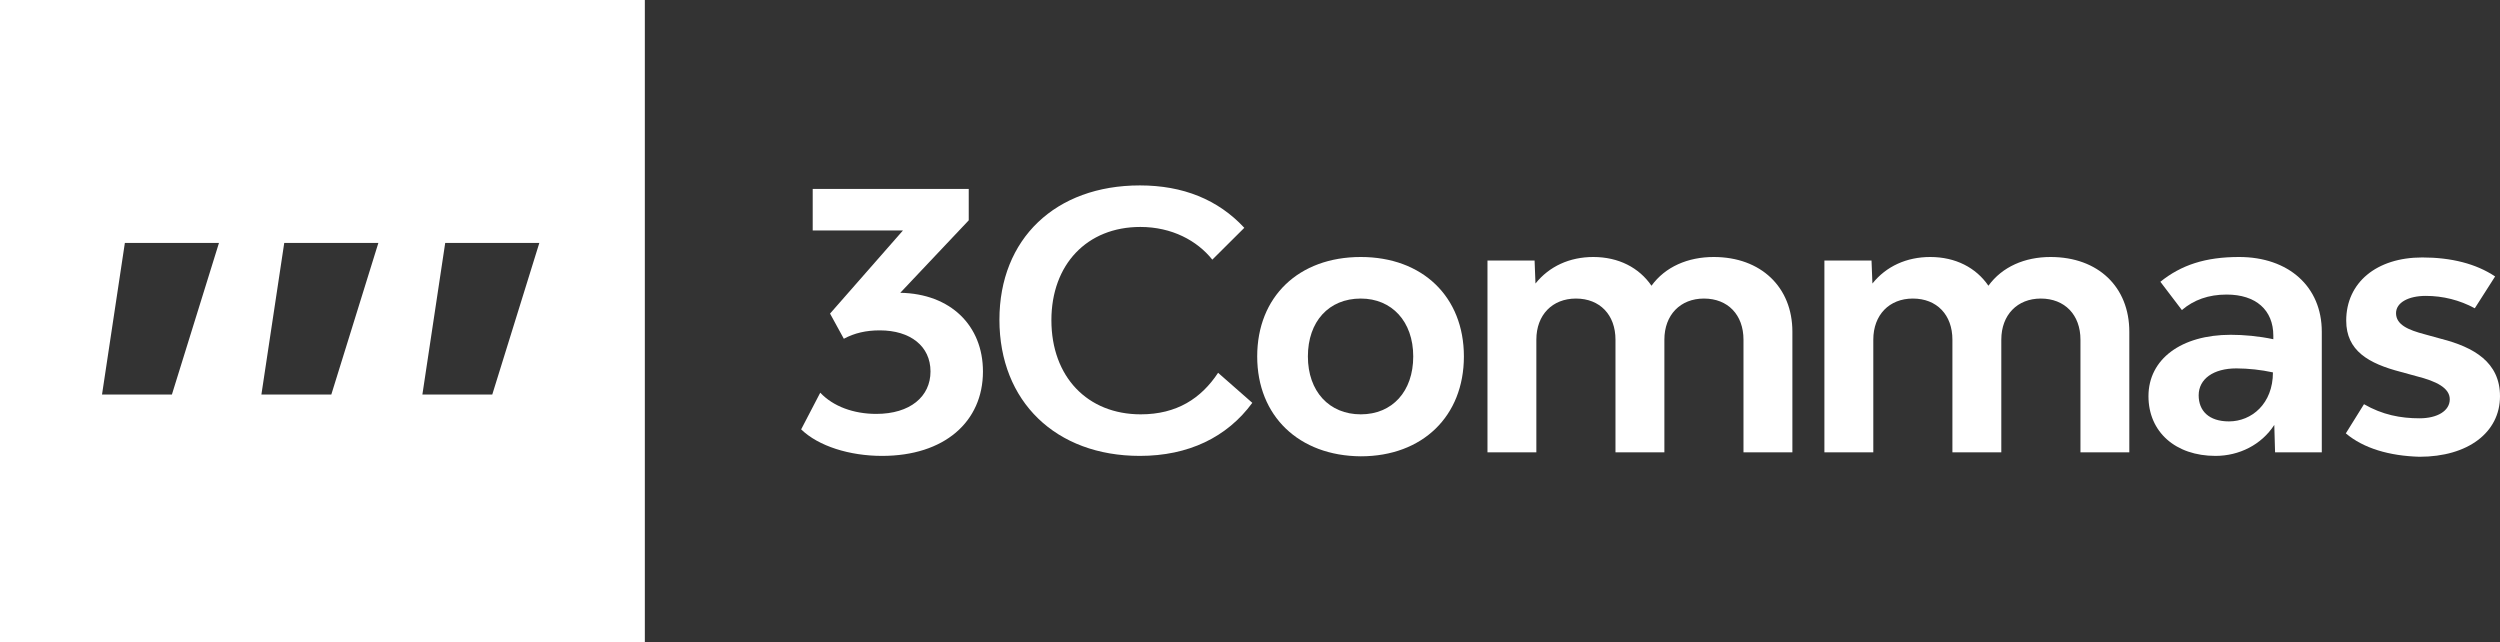 <svg width="109" height="28" viewBox="0 0 109 28" fill="none" xmlns="http://www.w3.org/2000/svg">
<rect x="0" y="0" width="109" height="28" fill="#333333" stroke="none"/>
<path fill-rule="evenodd" clip-rule="evenodd" d="M28.115 28H0V0H28.115V28ZM4.448 17.202H7.495L9.547 10.592H5.444L4.448 17.202ZM11.397 17.202H14.445L16.497 10.592H12.393L11.397 17.202ZM18.416 17.202H21.463L23.515 10.592H19.411L18.416 17.202Z" fill="white"/>
<path d="M105.609 11.225C106.87 11.225 107.952 11.495 108.787 12.053L107.901 13.441C107.245 13.085 106.509 12.899 105.762 12.901C105.012 12.901 104.467 13.191 104.467 13.653C104.468 14.154 104.987 14.385 105.728 14.578L106.427 14.771C107.858 15.136 109 15.791 109 17.275C109 18.855 107.603 19.915 105.49 19.915C104.178 19.877 103.053 19.55 102.278 18.895L103.07 17.623C103.871 18.085 104.664 18.238 105.49 18.238C106.273 18.238 106.81 17.911 106.81 17.41C106.81 16.909 106.214 16.62 105.379 16.408L104.68 16.216C103.266 15.849 102.295 15.291 102.295 13.98C102.295 12.323 103.615 11.225 105.609 11.225Z" fill="white"/>
<path fill-rule="evenodd" clip-rule="evenodd" d="M59.33 11.205C62.024 11.205 63.826 12.94 63.826 15.541C63.826 18.143 62.024 19.895 59.33 19.895C56.636 19.877 54.814 18.142 54.814 15.541C54.814 12.94 56.617 11.205 59.33 11.205ZM59.33 13.017C57.935 13.017 57.024 14.019 57.024 15.541C57.024 17.063 57.953 18.065 59.33 18.065C60.706 18.065 61.617 17.063 61.617 15.541C61.617 14.019 60.686 13.017 59.33 13.017Z" fill="white"/>
<path d="M42.237 9.606L39.252 12.766C41.443 12.805 42.856 14.192 42.857 16.196C42.857 18.392 41.171 19.877 38.457 19.877C37.043 19.877 35.686 19.453 34.93 18.721L35.763 17.121C36.325 17.719 37.217 18.046 38.205 18.046C39.678 18.046 40.57 17.294 40.57 16.196C40.57 15.098 39.698 14.405 38.361 14.404C37.76 14.404 37.256 14.52 36.791 14.77L36.19 13.672L39.368 10.049H35.434V8.237H42.237V9.606Z" fill="white"/>
<path d="M49.698 8.084C51.578 8.084 53.109 8.701 54.252 9.933L52.857 11.321C52.198 10.493 51.094 9.895 49.718 9.895C47.392 9.895 45.841 11.533 45.841 13.961C45.841 16.427 47.411 18.065 49.737 18.065C51.307 18.065 52.372 17.371 53.109 16.254L54.601 17.564C53.497 19.067 51.811 19.877 49.698 19.877C46.036 19.877 43.575 17.506 43.575 13.942C43.575 10.416 46.016 8.084 49.698 8.084Z" fill="white"/>
<path fill-rule="evenodd" clip-rule="evenodd" d="M97.626 11.205C99.781 11.205 101.23 12.497 101.23 14.461V19.722H99.193L99.159 18.527C98.597 19.395 97.626 19.877 96.595 19.877C94.857 19.877 93.673 18.836 93.673 17.275C93.673 15.656 95.104 14.597 97.26 14.597C97.839 14.597 98.478 14.655 99.117 14.79V14.635C99.117 13.518 98.359 12.843 97.081 12.843C96.289 12.843 95.65 13.075 95.13 13.518L94.192 12.285C95.104 11.553 96.152 11.205 97.626 11.205ZM97.507 16.062C96.502 16.062 95.862 16.524 95.862 17.236C95.862 17.911 96.306 18.373 97.183 18.373C98.171 18.373 99.1 17.603 99.1 16.236C98.576 16.123 98.042 16.065 97.507 16.062Z" fill="white"/>
<path d="M74.719 11.205C76.772 11.205 78.148 12.515 78.148 14.461V19.722H76.016V14.809C76.016 13.73 75.339 13.017 74.292 13.017C73.265 13.017 72.567 13.729 72.567 14.809V19.722H70.435V14.809C70.435 13.73 69.757 13.017 68.711 13.017C67.683 13.017 66.985 13.729 66.985 14.809V19.722H64.854V11.36H66.908L66.947 12.362C67.548 11.61 68.439 11.205 69.466 11.205C70.571 11.205 71.462 11.668 72.005 12.458C72.605 11.63 73.594 11.205 74.719 11.205Z" fill="white"/>
<path d="M89.405 11.205C91.483 11.205 92.838 12.515 92.838 14.461V19.722H90.708V14.809C90.708 13.73 90.027 13.018 88.979 13.017C87.957 13.017 87.257 13.729 87.257 14.809V19.722H85.125V14.809C85.125 13.729 84.447 13.017 83.4 13.017C82.373 13.017 81.676 13.73 81.676 14.809V19.722H79.544V11.36H81.598L81.637 12.362C82.238 11.61 83.129 11.205 84.157 11.205C85.261 11.205 86.153 11.668 86.695 12.458C87.296 11.63 88.28 11.205 89.405 11.205Z" fill="white"/>
</svg>
